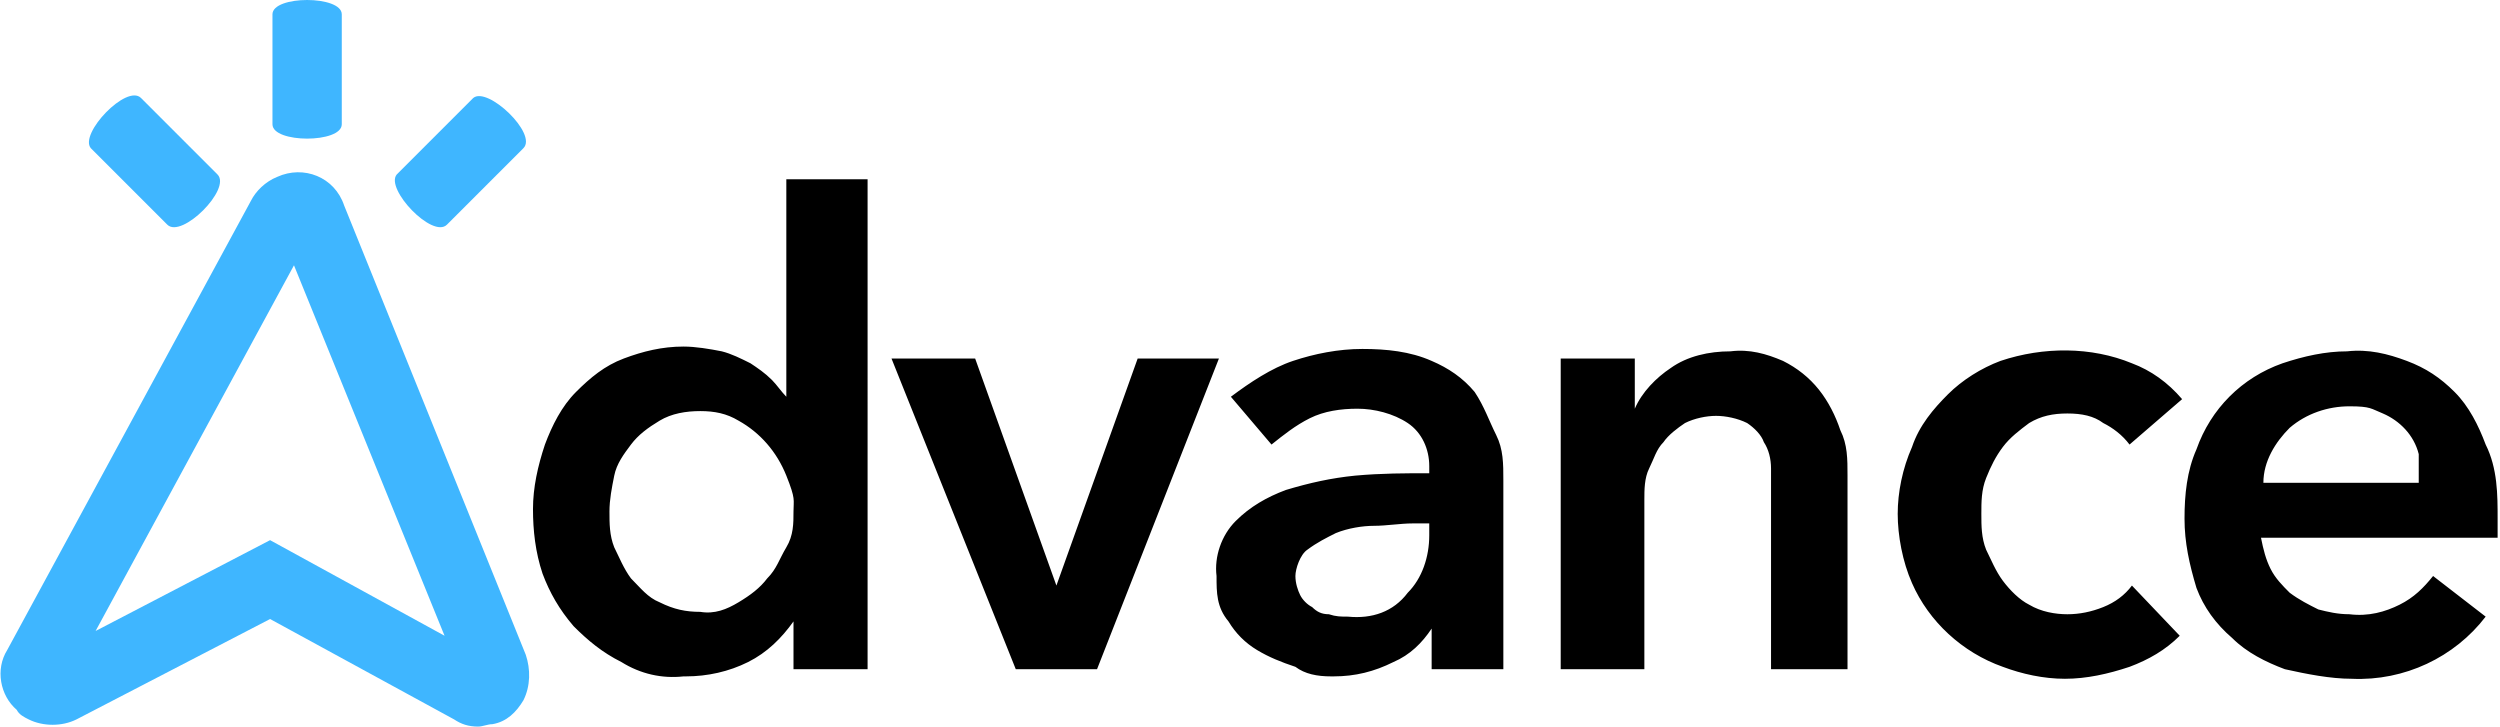 <?xml version="1.0" encoding="UTF-8"?>
<svg xmlns="http://www.w3.org/2000/svg" version="1.1" viewBox="0 0 104.6 30.4">
  <defs>
    <style>
      .cls-1 {
        fill: #3fb6ff;
      }
    </style>
  </defs>
  <!-- Generator: Adobe Illustrator 28.6.0, SVG Export Plug-In . SVG Version: 1.2.0 Build 709)  -->
  <g>
    <g id="Layer_1">
      <path id="Path_865" class="cls-1" d="M20,30.4c-.4,0-.7-.1-1-.3l-7.7-4.2-8.1,4.2c-.6.3-1.4.3-2,0-.2-.1-.4-.2-.5-.4-.7-.6-.9-1.7-.4-2.5L10.5,8.4c.2-.4.6-.8,1.1-1,1.1-.5,2.4,0,2.8,1.2l7.6,18.8c.2.6.2,1.3-.1,1.9-.3.5-.7.9-1.3,1-.2,0-.4.1-.6.1ZM11.3,22.6l7.3,4-6.3-15.5-8.3,15.3,7.3-3.8Z"/>
      <g id="Group-2">
        <path id="Path" class="cls-1" d="M14.3,5.2V.6c0-.8-2.9-.8-2.9,0v4.6c0,.8,2.9.8,2.9,0Z"/>
        <path id="Path-2" data-name="Path" class="cls-1" d="M9.1,7.3l-3.2-3.2c-.6-.6-2.6,1.5-2.1,2.1l3.2,3.2c.6.6,2.7-1.5,2.1-2.1Z"/>
        <path id="Path-3" data-name="Path" class="cls-1" d="M18.7,9.4l3.2-3.2c.6-.6-1.5-2.6-2.1-2.1l-3.2,3.2c-.5.6,1.5,2.7,2.1,2.1Z"/>
      </g>
      <path id="dvance" d="M28.7,28.3c.9,0,1.8-.2,2.6-.6s1.4-1,1.9-1.7h0v2h3.1V7.5h-3.4v9.1h0c-.2-.2-.4-.5-.6-.7-.3-.3-.6-.5-.9-.7-.4-.2-.8-.4-1.2-.5-.5-.1-1.1-.2-1.6-.2-.9,0-1.7.2-2.5.5s-1.4.8-2,1.4-1,1.4-1.3,2.2c-.3.9-.5,1.8-.5,2.7s.1,1.8.4,2.7c.3.8.7,1.5,1.3,2.2.6.6,1.2,1.1,2,1.5.8.5,1.7.7,2.6.6ZM29.3,25.6c-.6,0-1.1-.1-1.7-.4-.5-.2-.8-.6-1.2-1-.3-.4-.5-.9-.7-1.3-.2-.5-.2-1-.2-1.5s.1-1,.2-1.5.4-.9.7-1.3c.3-.4.7-.7,1.2-1s1.1-.4,1.7-.4,1.1.1,1.6.4c.9.5,1.6,1.3,2,2.3s.3,1,.3,1.5,0,1-.3,1.5-.4.9-.8,1.3c-.3.4-.7.7-1.2,1-.5.3-1,.5-1.6.4ZM45.9,28l5.1-13h-3.4l-3.4,9.5h0l-3.4-9.5h-3.5l5.2,13h3.5ZM55.8,28.3c.9,0,1.7-.2,2.5-.6.7-.3,1.2-.8,1.6-1.4h0v1.7h3v-7.9c0-.7,0-1.3-.3-1.9s-.5-1.2-.9-1.8c-.5-.6-1.1-1-1.8-1.3-.9-.4-1.9-.5-2.9-.5s-2,.2-2.9.5-1.8.9-2.6,1.5h0l1.7,2c.5-.4,1-.8,1.6-1.1.6-.3,1.3-.4,2-.4s1.5.2,2.1.6.9,1.1.9,1.8h0v.3c-1,0-2,0-3.1.1-1,.1-1.9.3-2.9.6-.8.3-1.5.7-2.1,1.3-.6.6-.9,1.5-.8,2.3,0,.7,0,1.3.5,1.9.3.5.7.9,1.2,1.2.5.3,1,.5,1.6.7.4.3.9.4,1.5.4h0ZM56.4,25.8c-.3,0-.5,0-.8-.1-.3,0-.5-.1-.7-.3-.2-.1-.4-.3-.5-.5s-.2-.5-.2-.8.2-.9.5-1.1c.4-.3.8-.5,1.2-.7.5-.2,1.1-.3,1.6-.3s1.1-.1,1.6-.1h.7v.5c0,.9-.3,1.8-.9,2.4-.6.8-1.5,1.1-2.5,1h0ZM68.8,28v-7.1c0-.4,0-.9.2-1.3s.3-.8.6-1.1c.2-.3.6-.6.9-.8.4-.2.9-.3,1.3-.3s.9.1,1.3.3c.3.2.6.5.7.8.2.3.3.7.3,1.1,0,.4,0,.8,0,1.2h0v7.2h3.2v-8.1c0-.7,0-1.3-.3-1.9-.2-.6-.5-1.2-.9-1.7s-.9-.9-1.5-1.2c-.7-.3-1.4-.5-2.2-.4-.9,0-1.8.2-2.5.7-.6.4-1.2,1-1.5,1.7h0v-2.1h-3.1v13h3.5ZM86.4,28.4c.9,0,1.8-.2,2.7-.5.8-.3,1.5-.7,2.1-1.3h0l-2-2.1c-.3.4-.7.7-1.2.9-.5.2-1,.3-1.5.3s-1.1-.1-1.6-.4c-.4-.2-.8-.6-1.1-1-.3-.4-.5-.9-.7-1.3-.2-.5-.2-1-.2-1.5s0-1,.2-1.5.4-.9.7-1.3c.3-.4.7-.7,1.1-1,.5-.3,1-.4,1.6-.4s1.1.1,1.5.4c.4.2.8.5,1.1.9h0l2.2-1.9c-.6-.7-1.3-1.2-2.1-1.5-1.7-.7-3.7-.7-5.5-.1-.8.3-1.6.8-2.2,1.4-.6.6-1.2,1.3-1.5,2.2-.4.9-.6,1.9-.6,2.8s.2,2,.6,2.9c.7,1.6,2.1,2.9,3.8,3.5.8.3,1.7.5,2.6.5h0ZM98.4,28.4c2.2.1,4.3-.9,5.6-2.6h0l-2.2-1.7c-.4.5-.8.9-1.4,1.2-.6.3-1.3.5-2.1.4-.5,0-.9-.1-1.3-.2-.4-.2-.8-.4-1.2-.7-.3-.3-.6-.6-.8-1-.2-.4-.3-.8-.4-1.3h9.9v-.4h0v-.4c0-1,0-2.1-.5-3.1-.3-.8-.7-1.6-1.3-2.2-.6-.6-1.2-1-2-1.3s-1.6-.5-2.5-.4c-.9,0-1.8.2-2.7.5-1.7.6-3,1.9-3.6,3.6-.4.9-.5,1.9-.5,2.9s.2,1.9.5,2.9c.3.8.8,1.5,1.5,2.1.6.6,1.4,1,2.2,1.3.9.2,1.9.4,2.8.4h0ZM101.3,20.2h-6.6c0-.9.5-1.7,1.1-2.3.7-.6,1.6-.9,2.5-.9s.9.1,1.4.3c.7.3,1.3.9,1.5,1.7,0,.4,0,.8,0,1.2h0Z"/>
    </g>
  </g>
</svg>